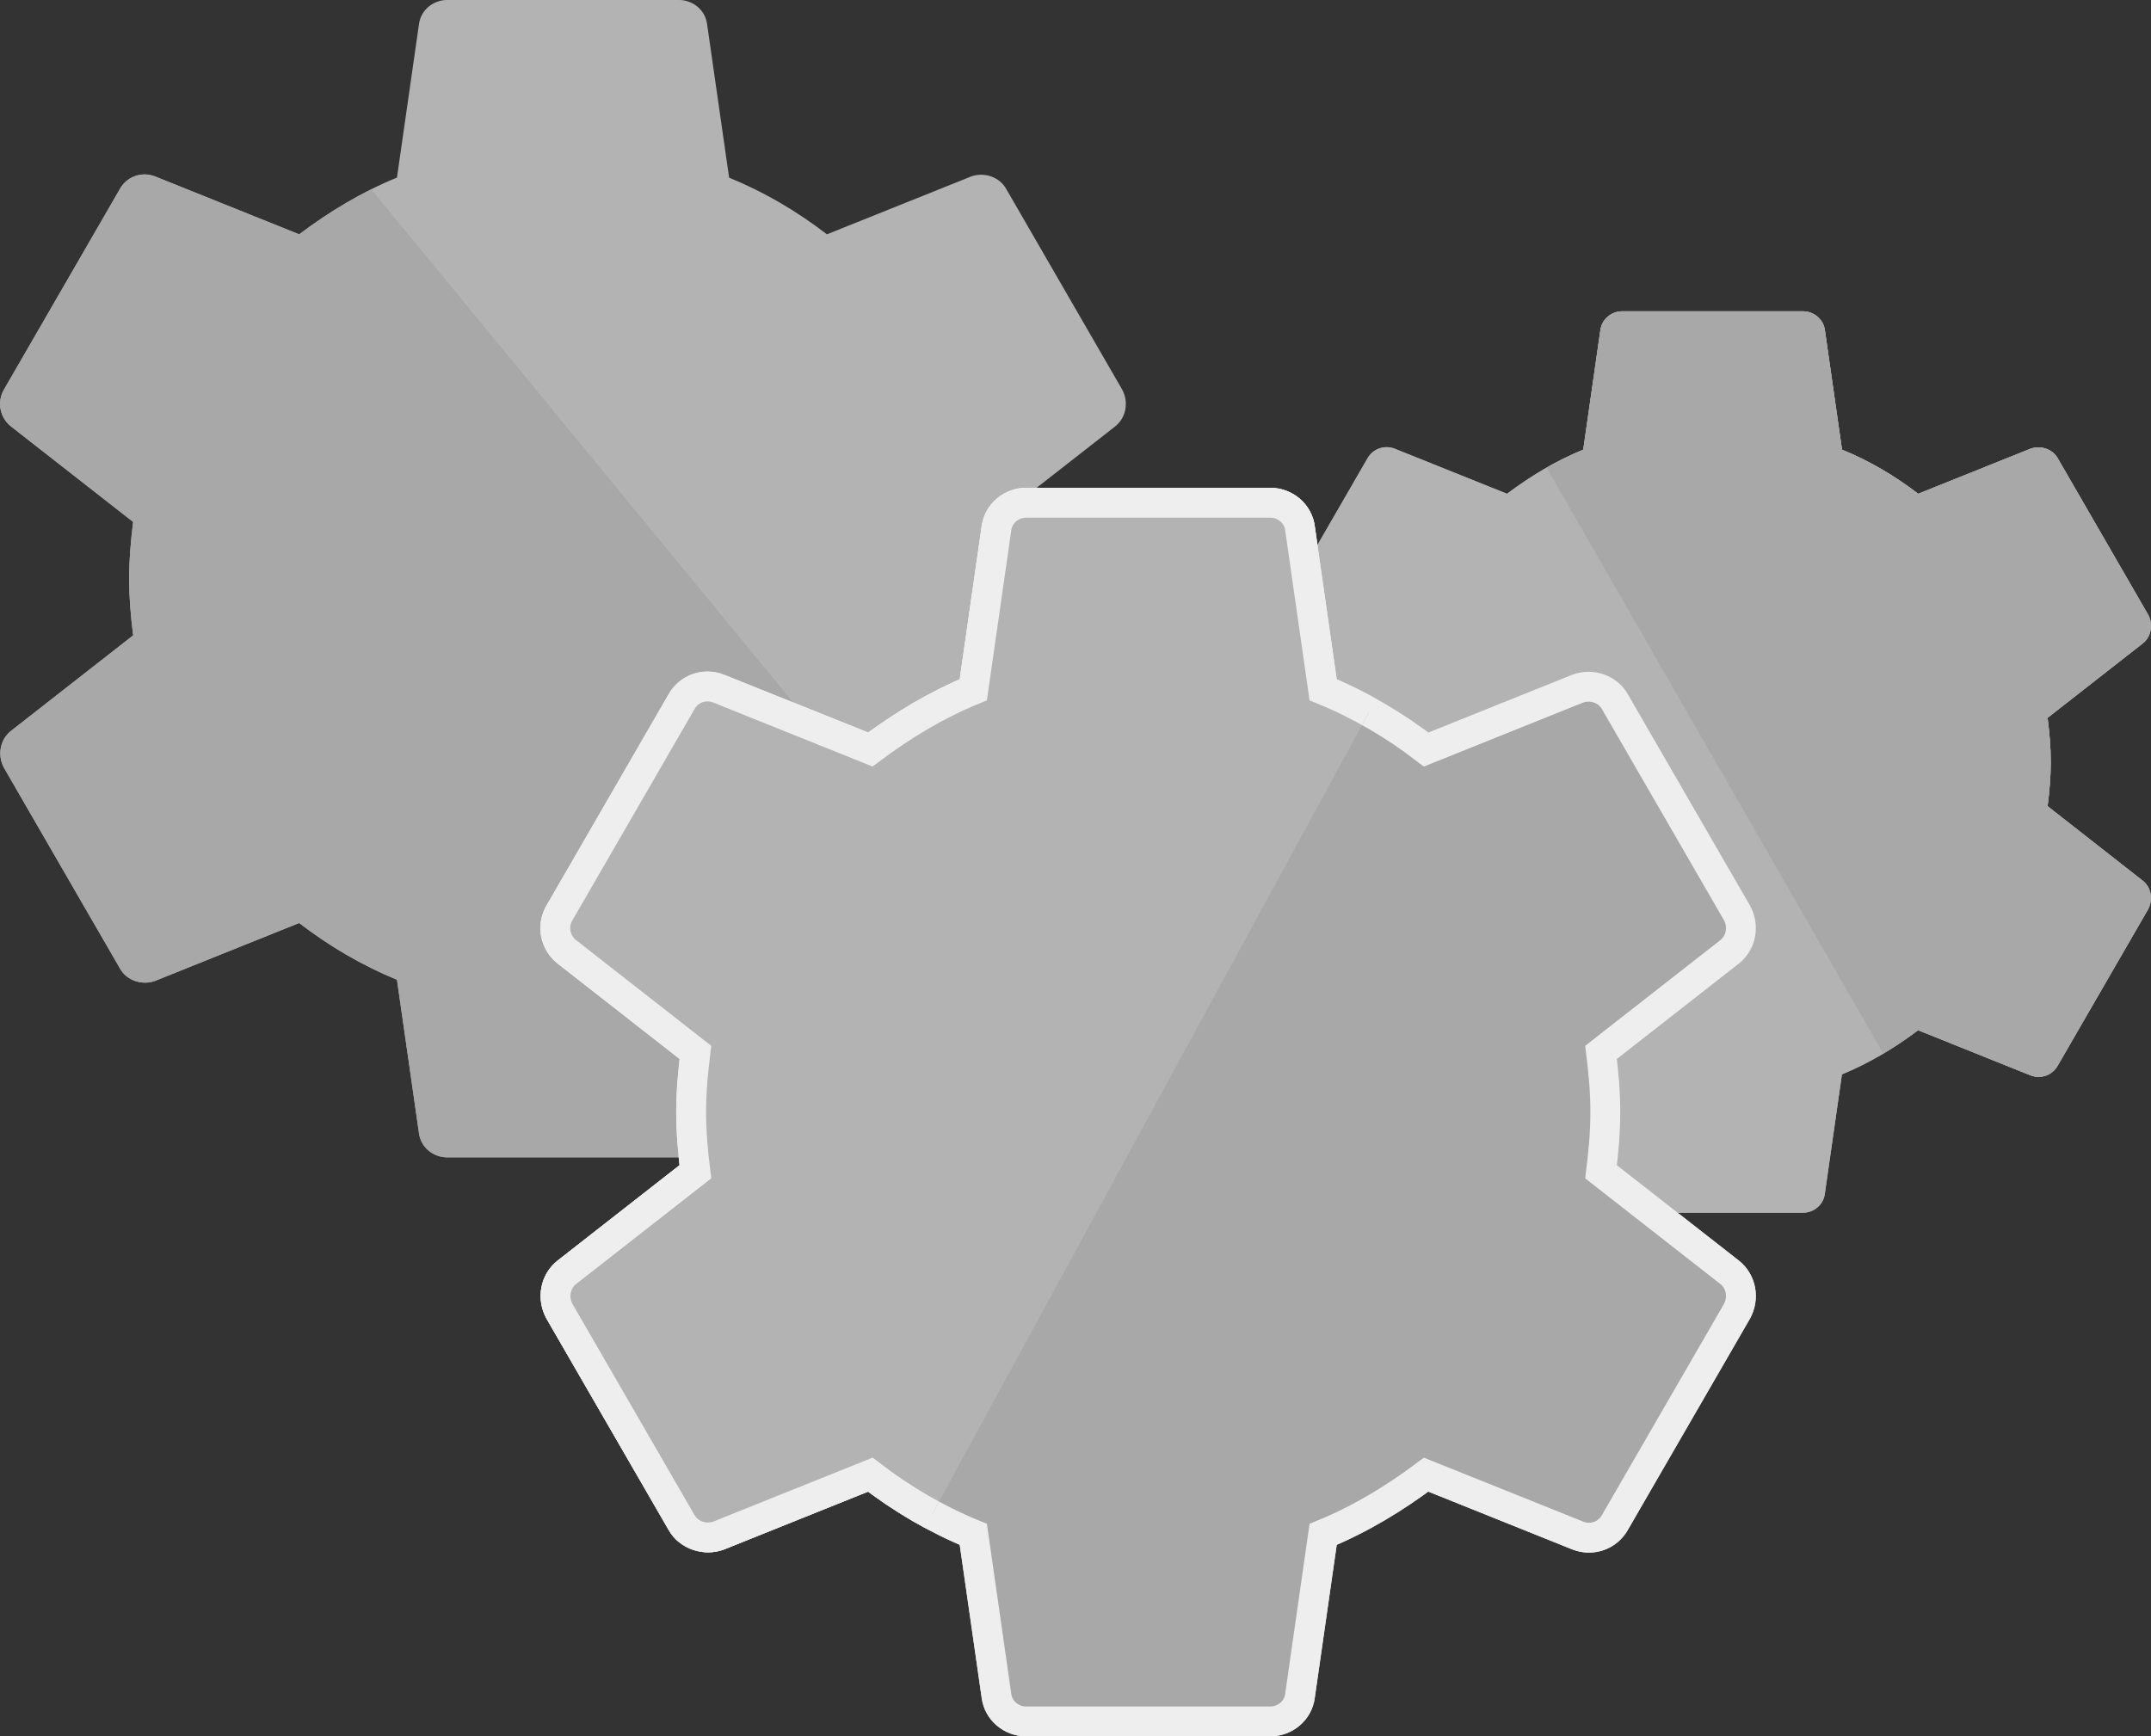 <?xml version="1.0" encoding="UTF-8" standalone="no"?>
<!-- Created with Inkscape (http://www.inkscape.org/) -->

<svg
   xmlns:dc="http://purl.org/dc/elements/1.1/"
   xmlns:cc="http://creativecommons.org/ns#"
   xmlns:rdf="http://www.w3.org/1999/02/22-rdf-syntax-ns#"
   xmlns:svg="http://www.w3.org/2000/svg"
   xmlns="http://www.w3.org/2000/svg"
   xmlns:sodipodi="http://sodipodi.sourceforge.net/DTD/sodipodi-0.dtd"
   xmlns:inkscape="http://www.inkscape.org/namespaces/inkscape"
   width="193.908mm"
   height="156.554mm"
   viewBox="0 0 193.908 156.554"
   version="1.1"
   id="svg8"
   inkscape:version="0.92.1 r15371"
   sodipodi:docname="sorry2.svg">
  <rect x="0" y="0" width="193.908" height="156.554" fill="#333333" stroke="none"/>
  <defs
     id="defs2">
    <clipPath
       clipPathUnits="userSpaceOnUse"
       id="clipPath4509">
      <path
         style="fill:none;stroke:#000000;stroke-width:0.048px;stroke-linecap:butt;stroke-linejoin:miter;stroke-opacity:1"
         d="M -2.133,-4.827 12.969,13.543 -5.16,18.771 c 0,0 -7.086,-11.421 -7.052,-11.593 0.034,-0.172 1.686,-6.846 1.789,-7.052 0.103,-0.206 4.747,-3.922 4.747,-3.922 z"
         id="path4511"
         inkscape:connector-curvature="0" />
    </clipPath>
    <clipPath
       clipPathUnits="userSpaceOnUse"
       id="clipPath4517">
      <path
         style="fill:none;stroke:#000000;stroke-width:0.048px;stroke-linecap:butt;stroke-linejoin:miter;stroke-opacity:1"
         d="M 17.951,0.406 25.638,13.784 33.13,8.189 31.427,-4.946 21.016,-6.016 Z"
         id="path4519"
         inkscape:connector-curvature="0" />
    </clipPath>
    <clipPath
       clipPathUnits="userSpaceOnUse"
       id="clipPath4533">
      <path
         style="fill:none;stroke:#000000;stroke-width:0.048px;stroke-linecap:butt;stroke-linejoin:miter;stroke-opacity:1"
         d="M 16.305,4.186 7.499,20.354 -8.049,14.024 -3.027,3.154 10.113,-1.456 l 4.334,1.238 z"
         id="path4535"
         inkscape:connector-curvature="0" />
    </clipPath>
  </defs>
  <sodipodi:namedview
     id="base"
     pagecolor="#ffffff"
     bordercolor="#666666"
     borderopacity="1.0"
     inkscape:pageopacity="0.0"
     inkscape:pageshadow="2"
     inkscape:zoom="0.35"
     inkscape:cx="1370.2788"
     inkscape:cy="-545.52837"
     inkscape:document-units="mm"
     inkscape:current-layer="layer1"
     showgrid="false"
     inkscape:window-width="1855"
     inkscape:window-height="1056"
     inkscape:window-x="65"
     inkscape:window-y="24"
     inkscape:window-maximized="1"
     fit-margin-top="0"
     fit-margin-left="0"
     fit-margin-right="0"
     fit-margin-bottom="0" />
  <g
     inkscape:label="Livello 1"
     inkscape:groupmode="layer"
     id="layer1"
     transform="translate(3.293,-166.013)">
    <g
       id="layer1-3"
       inkscape:label="Livello 1" />
    <g
       style="fill:#000000;stroke:none"
       id="g4625"
       transform="matrix(5.494,0,0,5.494,34.289,200.353)">
      <path
         id="path4611"
         d="M 0,0 H 24 V 24 H 0 Z"
         inkscape:connector-curvature="0"
         style="fill:none;stroke:none" />
      <path
         style="fill:#b3b3b3;stroke:none;stroke-width:0.012;stroke-miterlimit:4;stroke-dasharray:none;stroke-opacity:1"
         sodipodi:nodetypes="csccccccccssccccccccsccccccccssccccccccsssss"
         inkscape:connector-curvature="0"
         d="m 26.757,6.98 c 0.03,-0.237 0.052,-0.473 0.052,-0.725 0,-0.252 -0.022,-0.488 -0.052,-0.725 L 28.318,4.309 C 28.458,4.198 28.495,3.999 28.406,3.836 L 26.927,1.276 C 26.838,1.114 26.638,1.055 26.476,1.114 L 24.634,1.853 C 24.249,1.558 23.835,1.313 23.384,1.129 L 23.103,-0.832 C 23.08,-1.009 22.925,-1.142 22.74,-1.142 H 19.781 c -0.185,0 -0.34,0.133 -0.362,0.311 L 19.138,1.129 C 18.686,1.313 18.272,1.565 17.887,1.853 L 16.046,1.114 c -0.17,-0.067 -0.362,0 -0.451,0.163 l -1.479,2.559 c -0.096,0.163 -0.052,0.362 0.089,0.473 l 1.561,1.221 c -0.03,0.237 -0.052,0.481 -0.052,0.725 0,0.244 0.022,0.488 0.052,0.725 l -1.561,1.221 c -0.141,0.111 -0.178,0.311 -0.089,0.473 l 1.479,2.559 c 0.089,0.163 0.288,0.222 0.451,0.163 l 1.842,-0.74 c 0.385,0.296 0.799,0.54 1.25,0.725 l 0.281,1.96 c 0.022,0.178 0.178,0.311 0.362,0.311 h 2.959 c 0.185,0 0.34,-0.133 0.362,-0.311 l 0.281,-1.96 c 0.451,-0.185 0.865,-0.436 1.25,-0.725 l 1.842,0.74 c 0.17,0.067 0.362,0 0.451,-0.163 l 1.479,-2.559 c 0.089,-0.163 0.052,-0.362 -0.089,-0.473 z m -5.496,1.864 c -1.428,0 0.859,1.958 0.859,0.53 0,-1.428 -2.067,0.284 -0.64,0.284 1.428,0 0.51,-2.204 0.51,-0.776 0,1.428 0.699,-0.038 -0.728,-0.038 z"
         id="path4493" />
      <path
         id="path4495"
         d="m 9.453,4.176 c 0.038,-0.304 0.066,-0.608 0.066,-0.931 0,-0.323 -0.028,-0.627 -0.066,-0.931 L 11.457,0.748 C 11.637,0.605 11.685,0.349 11.571,0.14 L 9.672,-3.146 C 9.558,-3.354 9.301,-3.43 9.093,-3.354 L 6.728,-2.405 C 6.234,-2.785 5.703,-3.098 5.123,-3.335 L 4.762,-5.852 C 4.734,-6.08 4.535,-6.251 4.297,-6.251 H 0.499 c -0.237,0 -0.437,0.171 -0.465,0.399 l -0.361,2.516 c -0.579,0.237 -1.111,0.56 -1.605,0.931 l -2.364,-0.95 c -0.218,-0.085 -0.465,0 -0.579,0.209 l -1.899,3.286 c -0.123,0.209 -0.066,0.465 0.114,0.608 l 2.004,1.567 c -0.038,0.304 -0.066,0.617 -0.066,0.931 0,0.313 0.028,0.627 0.066,0.931 l -2.004,1.567 c -0.18,0.142 -0.228,0.399 -0.114,0.608 l 1.899,3.286 c 0.114,0.209 0.37,0.285 0.579,0.209 l 2.364,-0.95 c 0.494,0.38 1.026,0.693 1.605,0.931 l 0.361,2.516 c 0.028,0.228 0.228,0.399 0.465,0.399 H 4.297 c 0.237,0 0.437,-0.171 0.465,-0.399 L 5.123,9.826 C 5.703,9.588 6.234,9.265 6.728,8.895 l 2.364,0.95 c 0.218,0.085 0.465,0 0.579,-0.209 L 11.571,6.35 C 11.685,6.141 11.637,5.885 11.457,5.742 Z M 2.398,6.569 c -1.833,0 1.102,2.513 1.102,0.681 0,-1.833 -2.654,0.364 -0.821,0.364 1.833,0 0.654,-2.829 0.654,-0.997 0,1.833 0.898,-0.048 -0.935,-0.048 z"
         inkscape:connector-curvature="0"
         sodipodi:nodetypes="csccccccccssccccccccsccccccccssccccccccsssss"
         style="fill:#b3b3b3;stroke:none;stroke-width:0.015;stroke-miterlimit:4;stroke-dasharray:none;stroke-opacity:1" />
      <path
         id="path4613"
         d="m 19.43,12.98 c 0.04,-0.32 0.07,-0.64 0.07,-0.98 0,-0.34 -0.03,-0.66 -0.07,-0.98 l 2.11,-1.65 c 0.19,-0.15 0.24,-0.42 0.12,-0.64 l -2,-3.46 C 19.54,5.05 19.27,4.97 19.05,5.05 l -2.49,1 C 16.04,5.65 15.48,5.32 14.87,5.07 L 14.49,2.42 C 14.46,2.18 14.25,2 14,2 H 10 C 9.75,2 9.54,2.18 9.51,2.42 L 9.13,5.07 C 8.52,5.32 7.96,5.66 7.44,6.05 l -2.49,-1 C 4.72,4.96 4.46,5.05 4.34,5.27 l -2,3.46 C 2.21,8.95 2.27,9.22 2.46,9.37 l 2.11,1.65 C 4.53,11.34 4.5,11.67 4.5,12 c 0,0.33 0.03,0.66 0.07,0.98 l -2.11,1.65 c -0.19,0.15 -0.24,0.42 -0.12,0.64 l 2,3.46 c 0.12,0.22 0.39,0.3 0.61,0.22 l 2.49,-1 c 0.52,0.4 1.08,0.73 1.69,0.98 l 0.38,2.65 C 9.54,21.82 9.75,22 10,22 h 4 c 0.25,0 0.46,-0.18 0.49,-0.42 l 0.38,-2.65 c 0.61,-0.25 1.17,-0.59 1.69,-0.98 l 2.49,1 c 0.23,0.09 0.49,0 0.61,-0.22 l 2,-3.46 c 0.12,-0.22 0.07,-0.49 -0.12,-0.64 z"
         inkscape:connector-curvature="0"
         sodipodi:nodetypes="csccccccccssccccccccsccccccccsscccccccc"
         style="fill:#b3b3b3;stroke:#eeeeee;stroke-width:0.49;stroke-miterlimit:4;stroke-dasharray:none;stroke-opacity:1" />
    </g>
    <g
       transform="matrix(5.494,0,0,5.494,34.289,200.353)"
       id="g4507"
       style="fill:#000000;stroke:none">
      <path
         style="fill:#a8a8a8;fill-opacity:1;stroke:none;stroke-width:0.015;stroke-miterlimit:4;stroke-dasharray:none;stroke-opacity:1"
         sodipodi:nodetypes="csccccccccssccccccccsccccccccssccccccccsssss"
         inkscape:connector-curvature="0"
         d="m 9.453,4.176 c 0.038,-0.304 0.066,-0.608 0.066,-0.931 0,-0.323 -0.028,-0.627 -0.066,-0.931 L 11.457,0.748 C 11.637,0.605 11.685,0.349 11.571,0.14 L 9.672,-3.146 C 9.558,-3.354 9.301,-3.43 9.093,-3.354 L 6.728,-2.405 C 6.234,-2.785 5.703,-3.098 5.123,-3.335 L 4.762,-5.852 C 4.734,-6.08 4.535,-6.251 4.297,-6.251 H 0.499 c -0.237,0 -0.437,0.171 -0.465,0.399 l -0.361,2.516 c -0.579,0.237 -1.111,0.56 -1.605,0.931 l -2.364,-0.95 c -0.218,-0.085 -0.465,0 -0.579,0.209 l -1.899,3.286 c -0.123,0.209 -0.066,0.465 0.114,0.608 l 2.004,1.567 c -0.038,0.304 -0.066,0.617 -0.066,0.931 0,0.313 0.028,0.627 0.066,0.931 l -2.004,1.567 c -0.18,0.142 -0.228,0.399 -0.114,0.608 l 1.899,3.286 c 0.114,0.209 0.37,0.285 0.579,0.209 l 2.364,-0.95 c 0.494,0.38 1.026,0.693 1.605,0.931 l 0.361,2.516 c 0.028,0.228 0.228,0.399 0.465,0.399 H 4.297 c 0.237,0 0.437,-0.171 0.465,-0.399 L 5.123,9.826 C 5.703,9.588 6.234,9.265 6.728,8.895 l 2.364,0.95 c 0.218,0.085 0.465,0 0.579,-0.209 L 11.571,6.35 C 11.685,6.141 11.637,5.885 11.457,5.742 Z M 2.398,6.569 c -1.833,0 1.102,2.513 1.102,0.681 0,-1.833 -2.654,0.364 -0.821,0.364 1.833,0 0.654,-2.829 0.654,-0.997 0,1.833 0.898,-0.048 -0.935,-0.048 z"
         id="path4503"
         clip-path="url(#clipPath4509)" />
      <path
         style="fill:none;stroke:none"
         inkscape:connector-curvature="0"
         d="M 0,0 H 24 V 24 H 0 Z"
         id="path4499" />
      <path
         id="path4501"
         d="m 26.757,6.98 c 0.03,-0.237 0.052,-0.473 0.052,-0.725 0,-0.252 -0.022,-0.488 -0.052,-0.725 L 28.318,4.309 C 28.458,4.198 28.495,3.999 28.406,3.836 L 26.927,1.276 C 26.838,1.114 26.638,1.055 26.476,1.114 L 24.634,1.853 C 24.249,1.558 23.835,1.313 23.384,1.129 L 23.103,-0.832 C 23.08,-1.009 22.925,-1.142 22.74,-1.142 H 19.781 c -0.185,0 -0.34,0.133 -0.362,0.311 L 19.138,1.129 C 18.686,1.313 18.272,1.565 17.887,1.853 L 16.046,1.114 c -0.17,-0.067 -0.362,0 -0.451,0.163 l -1.479,2.559 c -0.096,0.163 -0.052,0.362 0.089,0.473 l 1.561,1.221 c -0.03,0.237 -0.052,0.481 -0.052,0.725 0,0.244 0.022,0.488 0.052,0.725 l -1.561,1.221 c -0.141,0.111 -0.178,0.311 -0.089,0.473 l 1.479,2.559 c 0.089,0.163 0.288,0.222 0.451,0.163 l 1.842,-0.74 c 0.385,0.296 0.799,0.54 1.25,0.725 l 0.281,1.96 c 0.022,0.178 0.178,0.311 0.362,0.311 h 2.959 c 0.185,0 0.34,-0.133 0.362,-0.311 l 0.281,-1.96 c 0.451,-0.185 0.865,-0.436 1.25,-0.725 l 1.842,0.74 c 0.17,0.067 0.362,0 0.451,-0.163 l 1.479,-2.559 c 0.089,-0.163 0.052,-0.362 -0.089,-0.473 z m -5.496,1.864 c -1.428,0 0.859,1.958 0.859,0.53 0,-1.428 -2.067,0.284 -0.64,0.284 1.428,0 0.51,-2.204 0.51,-0.776 0,1.428 0.699,-0.038 -0.728,-0.038 z"
         inkscape:connector-curvature="0"
         sodipodi:nodetypes="csccccccccssccccccccsccccccccssccccccccsssss"
         style="fill:#b3b3b3;stroke:none;stroke-width:0.012;stroke-miterlimit:4;stroke-dasharray:none;stroke-opacity:1" />
      <path
         style="fill:#a8a8a8;fill-opacity:1;stroke:none;stroke-width:0.012;stroke-miterlimit:4;stroke-dasharray:none;stroke-opacity:1"
         sodipodi:nodetypes="csccccccccssccccccccsccccccccssccccccccsssss"
         inkscape:connector-curvature="0"
         d="m 26.757,6.98 c 0.03,-0.237 0.052,-0.473 0.052,-0.725 0,-0.252 -0.022,-0.488 -0.052,-0.725 L 28.318,4.309 C 28.458,4.198 28.495,3.999 28.406,3.836 L 26.927,1.276 C 26.838,1.114 26.638,1.055 26.476,1.114 L 24.634,1.853 C 24.249,1.558 23.835,1.313 23.384,1.129 L 23.103,-0.832 C 23.08,-1.009 22.925,-1.142 22.74,-1.142 H 19.781 c -0.185,0 -0.34,0.133 -0.362,0.311 L 19.138,1.129 C 18.686,1.313 18.272,1.565 17.887,1.853 L 16.046,1.114 c -0.17,-0.067 -0.362,0 -0.451,0.163 l -1.479,2.559 c -0.096,0.163 -0.052,0.362 0.089,0.473 l 1.561,1.221 c -0.03,0.237 -0.052,0.481 -0.052,0.725 0,0.244 0.022,0.488 0.052,0.725 l -1.561,1.221 c -0.141,0.111 -0.178,0.311 -0.089,0.473 l 1.479,2.559 c 0.089,0.163 0.288,0.222 0.451,0.163 l 1.842,-0.74 c 0.385,0.296 0.799,0.54 1.25,0.725 l 0.281,1.96 c 0.022,0.178 0.178,0.311 0.362,0.311 h 2.959 c 0.185,0 0.34,-0.133 0.362,-0.311 l 0.281,-1.96 c 0.451,-0.185 0.865,-0.436 1.25,-0.725 l 1.842,0.74 c 0.17,0.067 0.362,0 0.451,-0.163 l 1.479,-2.559 c 0.089,-0.163 0.052,-0.362 -0.089,-0.473 z m -5.496,1.864 c -1.428,0 0.859,1.958 0.859,0.53 0,-1.428 -2.067,0.284 -0.64,0.284 1.428,0 0.51,-2.204 0.51,-0.776 0,1.428 0.699,-0.038 -0.728,-0.038 z"
         id="path4513"
         clip-path="url(#clipPath4517)" />
      <path
         id="path4521"
         d="m 19.43,12.98 c 0.04,-0.32 0.07,-0.64 0.07,-0.98 0,-0.34 -0.03,-0.66 -0.07,-0.98 l 2.11,-1.65 c 0.19,-0.15 0.24,-0.42 0.12,-0.64 l -2,-3.46 C 19.54,5.05 19.27,4.97 19.05,5.05 l -2.49,1 C 16.04,5.65 15.48,5.32 14.87,5.07 L 14.49,2.42 C 14.46,2.18 14.25,2 14,2 H 10 C 9.75,2 9.54,2.18 9.51,2.42 L 9.13,5.07 C 8.52,5.32 7.96,5.66 7.44,6.05 l -2.49,-1 C 4.72,4.96 4.46,5.05 4.34,5.27 l -2,3.46 C 2.21,8.95 2.27,9.22 2.46,9.37 l 2.11,1.65 C 4.53,11.34 4.5,11.67 4.5,12 c 0,0.33 0.03,0.66 0.07,0.98 l -2.11,1.65 c -0.19,0.15 -0.24,0.42 -0.12,0.64 l 2,3.46 c 0.12,0.22 0.39,0.3 0.61,0.22 l 2.49,-1 c 0.52,0.4 1.08,0.73 1.69,0.98 l 0.38,2.65 C 9.54,21.82 9.75,22 10,22 h 4 c 0.25,0 0.46,-0.18 0.49,-0.42 l 0.38,-2.65 c 0.61,-0.25 1.17,-0.59 1.69,-0.98 l 2.49,1 c 0.23,0.09 0.49,0 0.61,-0.22 l 2,-3.46 c 0.12,-0.22 0.07,-0.49 -0.12,-0.64 z"
         inkscape:connector-curvature="0"
         sodipodi:nodetypes="csccccccccssccccccccsccccccccsscccccccc"
         style="fill:#a8a8a8;fill-opacity:1;stroke:#eeeeee;stroke-width:0.49;stroke-miterlimit:4;stroke-dasharray:none;stroke-opacity:1" />
      <path
         style="fill:#b3b3b3;stroke:#eeeeee;stroke-width:0.49;stroke-miterlimit:4;stroke-dasharray:none;stroke-opacity:1"
         sodipodi:nodetypes="csccccccccssccccccccsccccccccsscccccccc"
         inkscape:connector-curvature="0"
         d="m 19.43,12.98 c 0.04,-0.32 0.07,-0.64 0.07,-0.98 0,-0.34 -0.03,-0.66 -0.07,-0.98 l 2.11,-1.65 c 0.19,-0.15 0.24,-0.42 0.12,-0.64 l -2,-3.46 C 19.54,5.05 19.27,4.97 19.05,5.05 l -2.49,1 C 16.04,5.65 15.48,5.32 14.87,5.07 L 14.49,2.42 C 14.46,2.18 14.25,2 14,2 H 10 C 9.75,2 9.54,2.18 9.51,2.42 L 9.13,5.07 C 8.52,5.32 7.96,5.66 7.44,6.05 l -2.49,-1 C 4.72,4.96 4.46,5.05 4.34,5.27 l -2,3.46 C 2.21,8.95 2.27,9.22 2.46,9.37 l 2.11,1.65 C 4.53,11.34 4.5,11.67 4.5,12 c 0,0.33 0.03,0.66 0.07,0.98 l -2.11,1.65 c -0.19,0.15 -0.24,0.42 -0.12,0.64 l 2,3.46 c 0.12,0.22 0.39,0.3 0.61,0.22 l 2.49,-1 c 0.52,0.4 1.08,0.73 1.69,0.98 l 0.38,2.65 C 9.54,21.82 9.75,22 10,22 h 4 c 0.25,0 0.46,-0.18 0.49,-0.42 l 0.38,-2.65 c 0.61,-0.25 1.17,-0.59 1.69,-0.98 l 2.49,1 c 0.23,0.09 0.49,0 0.61,-0.22 l 2,-3.46 c 0.12,-0.22 0.07,-0.49 -0.12,-0.64 z"
         id="path4505"
         clip-path="url(#clipPath4533)" />
    </g>
  </g>
</svg>
